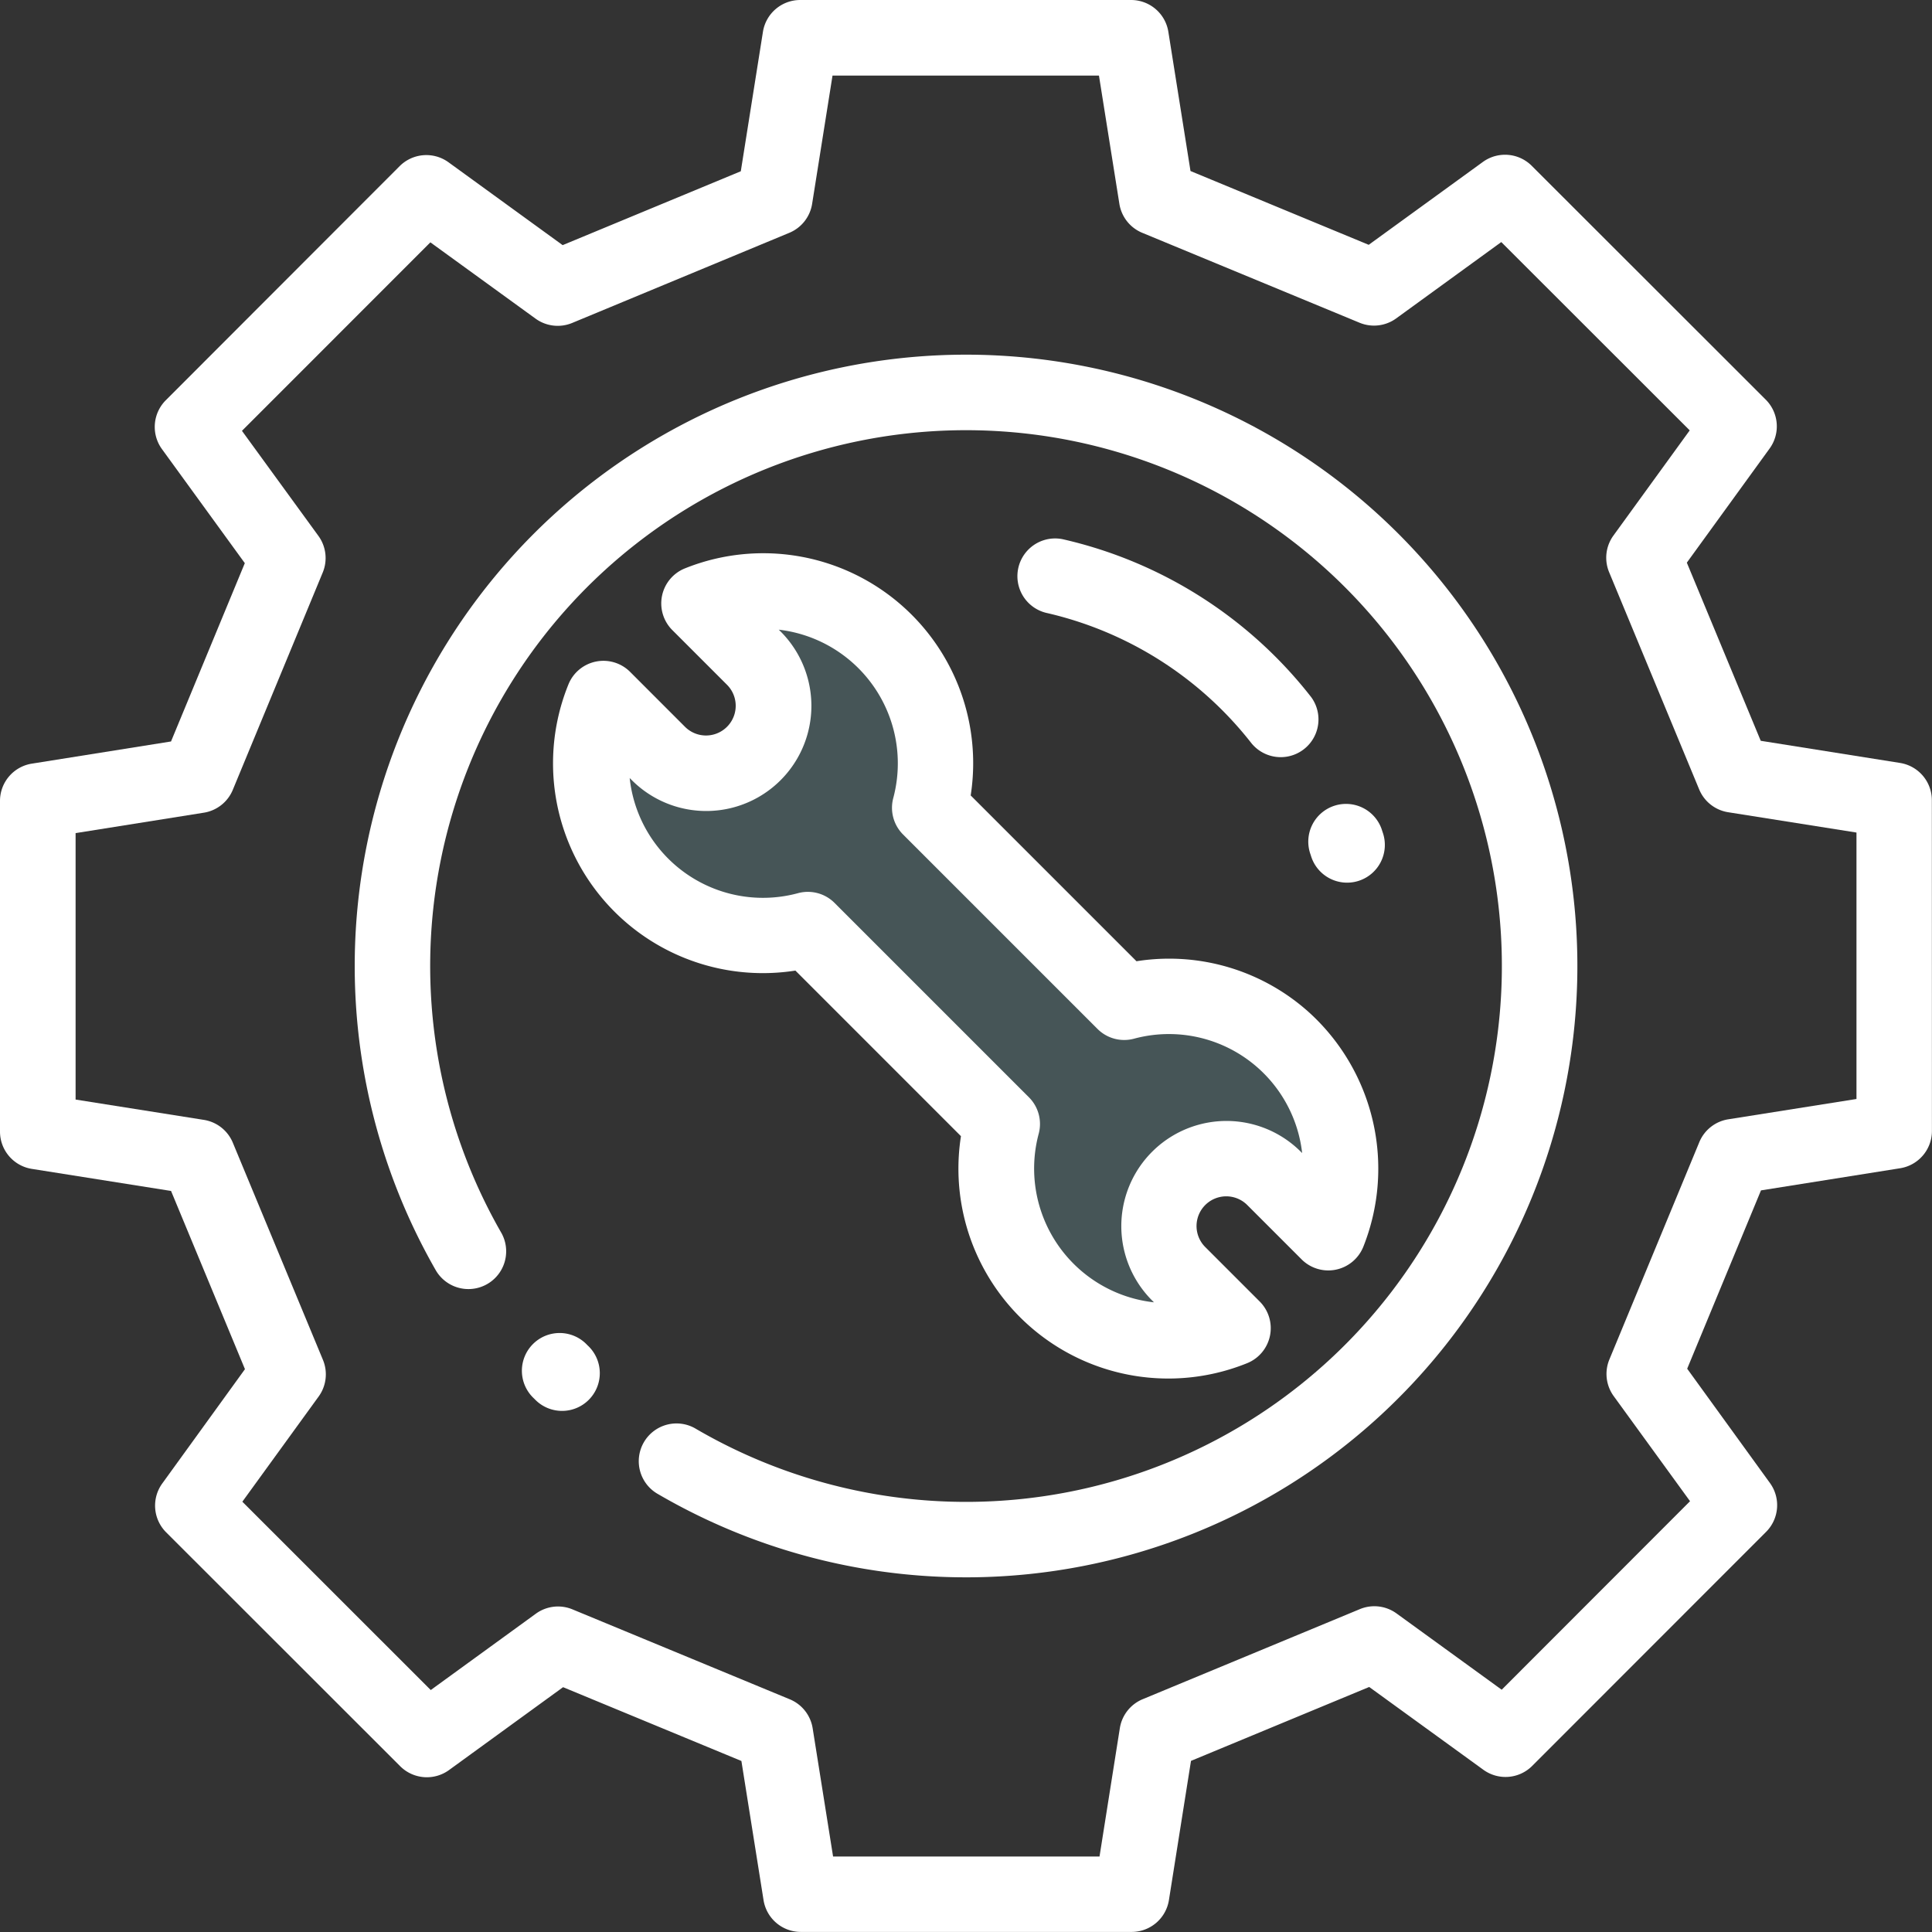 <svg xmlns="http://www.w3.org/2000/svg" width="54.768" height="54.768" viewBox="0 0 54.768 54.768">
  <rect x="0" y="0" width="54.768" height="54.768" fill="#333333" stroke="none"/>
  <g id="Group_15825" data-name="Group 15825" transform="translate(-773 -3987)">
    <path id="Path_69730" data-name="Path 69730" d="M12932.04,747.864l5.4,5.152.582,3.158,2.493,2.659,2.326-.416-.5-2.825.5-1.579h1.08l2.743,1.579v-4.321l-4.322-2.493-2.74-.914-4.073-3.324V741.8l-1.246-3.407-3.989-.914-1.082.914,2.079,2.161-1,1.828-2.743-.582-1.579-.831v2.41l1.579,3.075,2.743,1.413h1.745Z" transform="translate(-12136.038 3266.134)" fill="rgba(149,221,230,0.2)"/>
    <g id="help" transform="translate(773 3987)">
      <g id="Group_15826" data-name="Group 15826" transform="translate(14.817 37.811)">
        <g id="Group_15825-2" data-name="Group 15825">
          <path id="Path_69724" data-name="Path 69724" d="M140.377,353.824l-.031-.031a1.07,1.07,0,1,0-1.509,1.516l.035.035a1.07,1.07,0,1,0,1.506-1.52Z" transform="translate(-138.521 -353.481)" fill="#fff"/>
        </g>
      </g>
      <g id="Group_15828" data-name="Group 15828" transform="translate(10.057 10.063)">
        <g id="Group_15827" data-name="Group 15827">
          <path id="Path_69725" data-name="Path 69725" d="M123.6,99.143a17.331,17.331,0,0,0-27.279,20.894,1.07,1.07,0,0,0,1.854-1.068,15.19,15.19,0,1,1,5.522,5.554,1.07,1.07,0,1,0-1.078,1.848A17.331,17.331,0,0,0,123.6,99.143Z" transform="translate(-94.016 -94.076)" fill="#fff"/>
        </g>
      </g>
      <g id="Group_15830" data-name="Group 15830" transform="translate(0)">
        <g id="Group_15829" data-name="Group 15829" transform="translate(0)">
          <path id="Path_69726" data-name="Path 69726" d="M54.764,22.684a1.07,1.07,0,0,0-.9-1.056L49.913,21,47.818,15.95l2.347-3.236a1.07,1.07,0,0,0-.11-1.385L43.421,4.7a1.07,1.07,0,0,0-1.385-.109L38.8,6.94,33.748,4.848,33.12.9A1.07,1.07,0,0,0,32.064,0h0L22.684,0a1.07,1.07,0,0,0-1.056.9L21,4.855,15.95,6.949,12.714,4.6a1.07,1.07,0,0,0-1.385.11L4.7,11.346a1.07,1.07,0,0,0-.109,1.385L6.94,15.964,4.848,21.019.9,21.648A1.07,1.07,0,0,0,0,22.7l0,9.379a1.07,1.07,0,0,0,.9,1.056l3.949.626,2.095,5.052L4.6,42.053a1.07,1.07,0,0,0,.11,1.385l6.634,6.63a1.07,1.07,0,0,0,1.385.109l3.233-2.349,5.055,2.092.628,3.946a1.07,1.07,0,0,0,1.056.9h0l9.379,0a1.07,1.07,0,0,0,1.056-.9l.626-3.949,5.052-2.095,3.236,2.347a1.069,1.069,0,0,0,1.385-.11l6.63-6.634a1.07,1.07,0,0,0,.109-1.385L47.828,38.8l2.092-5.055,3.946-.628a1.07,1.07,0,0,0,.9-1.057Zm-5.772,9.046a1.07,1.07,0,0,0-.82.647l-2.55,6.162a1.07,1.07,0,0,0,.123,1.038l2.164,2.979L42.57,47.9l-2.982-2.163a1.07,1.07,0,0,0-1.038-.122l-6.158,2.554a1.07,1.07,0,0,0-.647.821l-.576,3.638-7.553,0-.579-3.636a1.07,1.07,0,0,0-.647-.82l-6.162-2.55a1.069,1.069,0,0,0-1.038.123l-2.979,2.164L6.87,42.57l2.163-2.982a1.07,1.07,0,0,0,.122-1.038L6.6,32.393a1.07,1.07,0,0,0-.821-.647L2.143,31.17l0-7.553,3.636-.579a1.07,1.07,0,0,0,.82-.647l2.55-6.162a1.07,1.07,0,0,0-.123-1.038L6.859,12.213,12.2,6.87l2.982,2.163a1.07,1.07,0,0,0,1.038.122L22.375,6.6a1.07,1.07,0,0,0,.647-.821L23.6,2.143l7.553,0,.579,3.636a1.07,1.07,0,0,0,.647.82l6.162,2.55a1.07,1.07,0,0,0,1.038-.123l2.979-2.164L47.9,12.2l-2.163,2.982a1.07,1.07,0,0,0-.122,1.038l2.553,6.158a1.07,1.07,0,0,0,.821.647l3.638.576,0,7.553Z" transform="translate(0)" fill="#fff"/>
        </g>
      </g>
      <g id="Group_15832" data-name="Group 15832" transform="translate(15.689 15.686)">
        <g id="Group_15831" data-name="Group 15831">
          <path id="Path_69727" data-name="Path 69727" d="M168.109,159.676a5.924,5.924,0,0,0-4.911-1.467l-4.7-4.7a5.952,5.952,0,0,0-8.1-6.437,1.07,1.07,0,0,0-.359,1.749l1.551,1.551a.842.842,0,1,1-1.191,1.191l-1.556-1.557a1.07,1.07,0,0,0-1.748.355,5.948,5.948,0,0,0,6.434,8.113l4.693,4.694a5.95,5.95,0,0,0,8.113,6.435,1.07,1.07,0,0,0,.356-1.748l-1.544-1.544a.842.842,0,0,1,1.191-1.191l1.541,1.541a1.07,1.07,0,0,0,1.749-.358A5.984,5.984,0,0,0,168.109,159.676Zm-.252,3.934a2.981,2.981,0,0,0-4.216,4.216l.052.052a3.816,3.816,0,0,1-3.267-4.78,1.069,1.069,0,0,0-.277-1.032l-5.51-5.51a1.07,1.07,0,0,0-1.031-.278,3.8,3.8,0,0,1-4.777-3.262l.062.061a2.981,2.981,0,0,0,4.216-4.216l-.051-.051a3.815,3.815,0,0,1,3.245,4.774,1.07,1.07,0,0,0,.277,1.031l5.513,5.513a1.07,1.07,0,0,0,1.03.278,3.8,3.8,0,0,1,4.771,3.24Z" transform="translate(-146.67 -146.646)" fill="#fff"/>
        </g>
      </g>
      <g id="Group_15834" data-name="Group 15834" transform="translate(28.812 15.258)">
        <g id="Group_15833" data-name="Group 15833">
          <path id="Path_69728" data-name="Path 69728" d="M277.7,147.13a12.433,12.433,0,0,0-7.037-4.461,1.07,1.07,0,0,0-.47,2.087,10.287,10.287,0,0,1,5.822,3.692,1.07,1.07,0,0,0,1.685-1.319Z" transform="translate(-269.356 -142.643)" fill="#fff"/>
        </g>
      </g>
      <g id="Group_15836" data-name="Group 15836" transform="translate(37.095 22.813)">
        <g id="Group_15835" data-name="Group 15835">
          <path id="Path_69729" data-name="Path 69729" d="M348.887,214.058l-.016-.048a1.07,1.07,0,1,0-2.036.657l.014.042a1.07,1.07,0,1,0,2.038-.651Z" transform="translate(-346.783 -213.268)" fill="#fff"/>
        </g>
      </g>
    </g>
  </g>
</svg>

